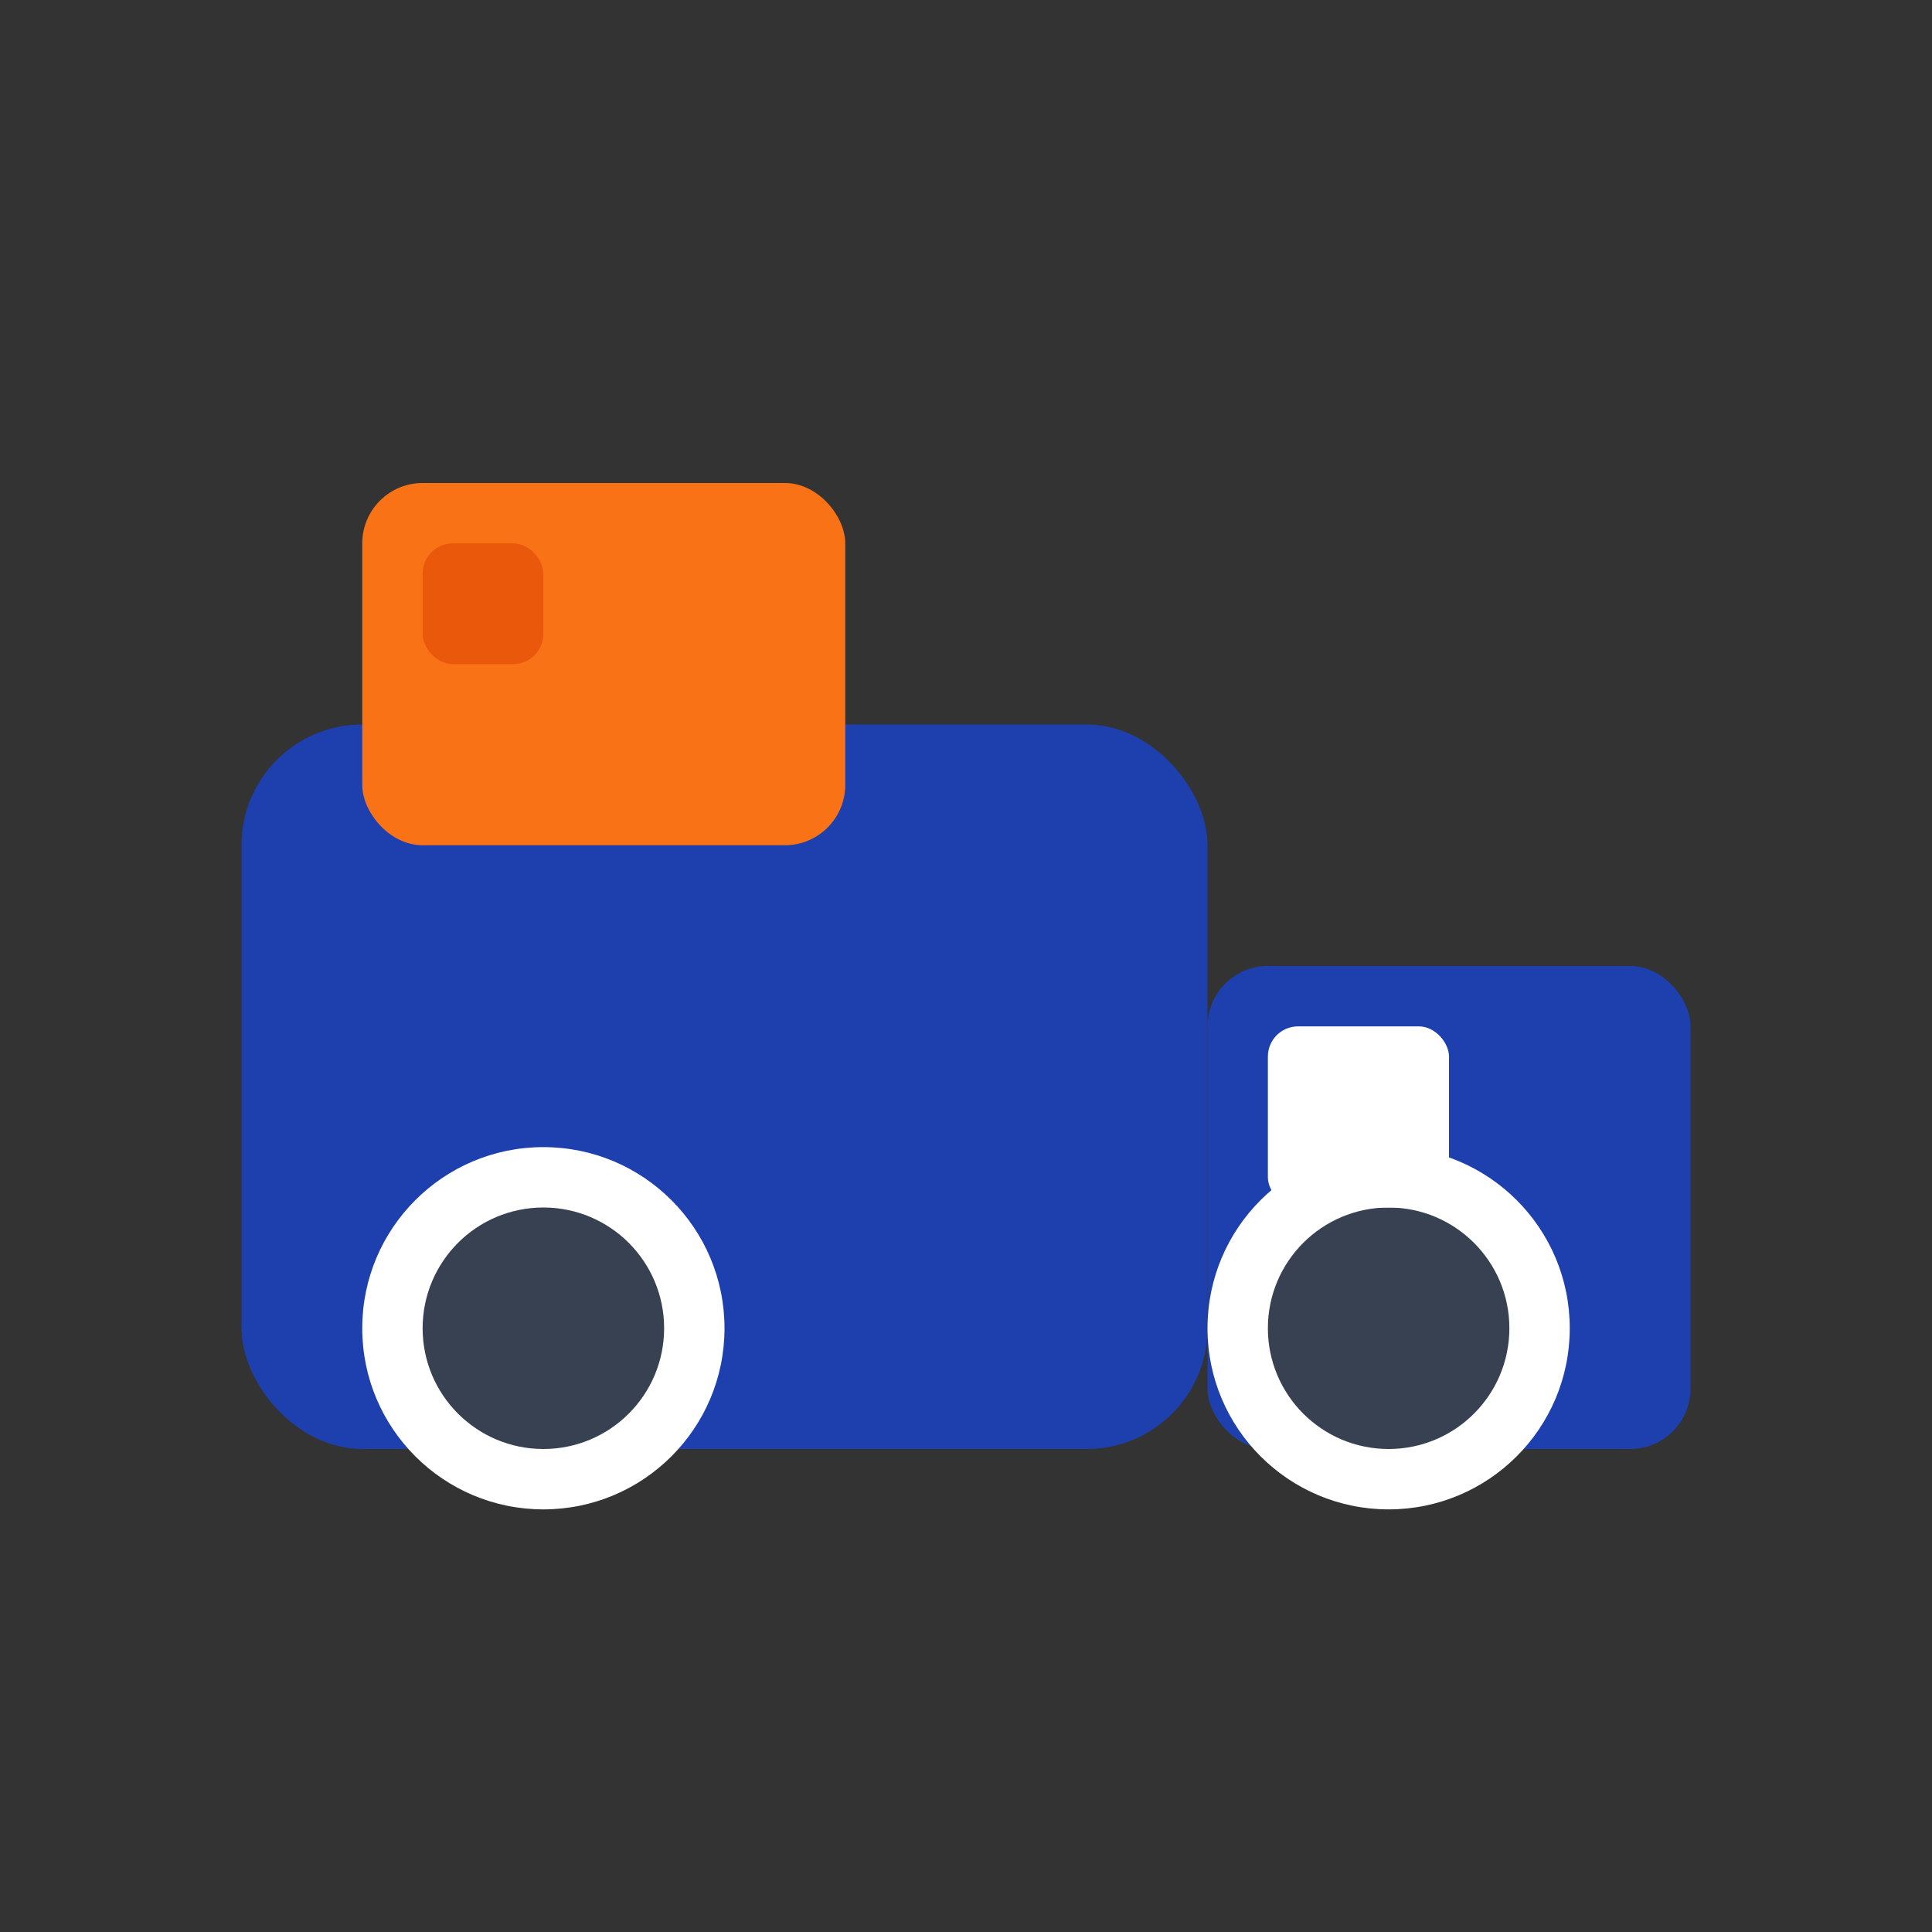 <svg width="32" height="32" viewBox="0 0 32 32" fill="none" xmlns="http://www.w3.org/2000/svg">
  <rect x="0" y="0" width="32" height="32" fill="#333333" stroke="none"/>
  <!-- Грузовик -->
  <rect x="4" y="12" width="16" height="12" rx="2" fill="#1e40af"/>
  <rect x="20" y="16" width="8" height="8" rx="1" fill="#1e40af"/>
  
  <!-- Кузов/коробка -->
  <rect x="6" y="8" width="8" height="6" rx="1" fill="#f97316"/>
  <rect x="7" y="9" width="2" height="2" rx="0.5" fill="#ea580c"/>
  
  <!-- Колеса -->
  <circle cx="9" cy="22" r="3" fill="white"/>
  <circle cx="9" cy="22" r="2" fill="#374151"/>
  <circle cx="23" cy="22" r="3" fill="white"/>
  <circle cx="23" cy="22" r="2" fill="#374151"/>
  
  <!-- Окно кабины -->
  <rect x="21" y="17" width="3" height="3" rx="0.5" fill="white"/>
</svg> 